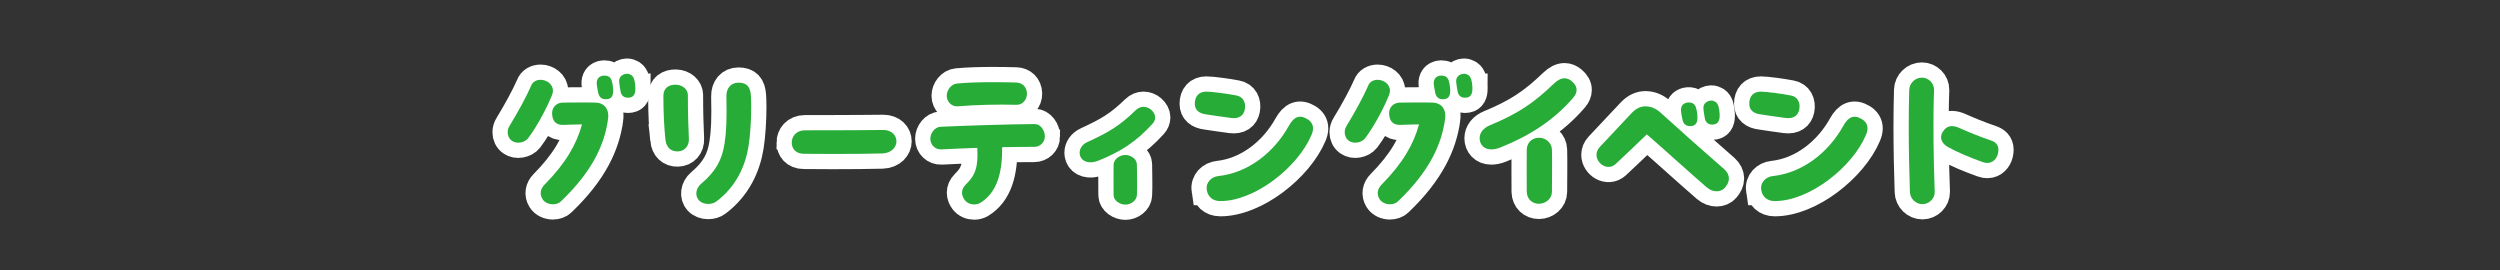 <?xml version="1.0" encoding="UTF-8"?>
<svg id="Layer_2" data-name="Layer 2" xmlns="http://www.w3.org/2000/svg" xmlns:xlink="http://www.w3.org/1999/xlink" viewBox="0 0 740 80">
  <rect x="0" y="0" width="740" height="80" fill="#333333" stroke="none"/>
  <defs>
    <style>
      .cls-1 {
        fill: #27ac38;
      }

      .cls-1, .cls-2 {
        stroke-width: 0px;
      }

      .cls-2, .cls-3 {
        fill: none;
      }

      .cls-4 {
        clip-path: url(#clippath);
      }

      .cls-3 {
        stroke: #fff;
        stroke-width: 9.02px;
      }
    </style>
    <clipPath id="clippath">
      <rect class="cls-2" width="740" height="80"/>
    </clipPath>
  </defs>
  <g id="_デザイン" data-name="デザイン">
    <g class="cls-4">
      <g>
        <g>
          <path class="cls-3" d="m160.02,23.62c1.75,0,3.65,1.25,3.65,3.25,0,.4-.1.85-.3,1.35-1,2.55-3.95,8.6-7.05,12.7-1,1.3-3.4,1.8-4.8.75-.85-.6-1.25-1.55-1.25-2.5,0-.7.2-1.4.6-2,2.5-4.05,5.15-9,6.3-11.7.45-1.3,1.65-1.85,2.85-1.85Zm19.95,11.7c-1,7.3-4.5,15.3-13.95,24.3-.55.55-1.45.85-2.35.85-1.2,0-2.45-.5-3.1-1.55-.9-1.45-.6-3.05.6-4.25,6.3-6.35,9.55-12.1,11.1-17.85-1.85,0-3.5.1-5.65.15-2.05.05-3.2-1.15-3.2-3.5,0-1.7,1.3-3.1,3.2-3.1,3.55,0,6.2-.1,9.75,0,2,.05,4.1,1.45,3.6,4.95Zm1.5-9.2c.15,1.7-.15,2.95-1.5,3.2-1.4.25-2.6-.25-2.9-1.85-.45-2.3-.7-3.3-.05-4.25.3-.45,1-.85,1.8-.85.45,0,.9.05,1.35.3.8.4,1.15,1.65,1.3,3.45Zm6.6.15c0,1.35-.4,2.4-1.6,2.6-1.65.3-2.6-.55-2.8-1.9-.35-2.3-.7-3.35,0-4.25.35-.45,1.1-.9,1.95-.9.4,0,.85.15,1.25.4.75.5,1.1,1.7,1.2,3.55v.5Z"/>
          <path class="cls-3" d="m196.96,41.27c-.35-3.45-.6-7.45-.6-12.9,0-2.35,1.65-3.35,3.7-3.3,2,.05,3.55,1.4,3.55,3.05,0,5.55.15,9.5.3,12.95.1,2.2-1.3,3.7-3.3,3.75-2.05.05-3.4-1.2-3.65-3.55Zm12.65,19.1c-1.05,0-2.05-.35-2.75-1.1-1.2-1.3-.95-3.5.65-4.85,4.5-3.8,6.2-7.2,6.95-11.9.55-3.55.7-7.25.55-14-.05-2.4,1.35-4.05,3.55-4.05,2.5,0,3.5,1.15,3.7,3.8.05,1,.1,2.15.1,3.4,0,3.85-.3,8.55-.8,11.65-.95,5.85-3.65,11.9-9.5,16.3-.65.5-1.55.75-2.45.75Z"/>
          <path class="cls-3" d="m234.35,42.22c0-1.8,1.3-3.65,3.9-3.65,4.3,0,11.95,0,17.45-.05l5.75-.05c2.55,0,3.9,1.65,3.9,3.35s-1.4,3.5-4.2,3.6c-3.6.1-9.25.15-14.65.15-3.15,0-6.15-.05-8.6-.05s-3.55-1.65-3.55-3.3Z"/>
          <path class="cls-3" d="m309.28,40.37c0,1.75-1.4,3.1-3.15,3.1-3.2,0-6.35.05-9.5.1.1,7.15-1.35,13.4-6.5,16.5-.5.3-1.15.45-1.75.45-1.05,0-2.15-.4-2.85-1.35-.9-1.2-1.25-2.95.3-4.5,2.95-2.85,3.75-5.3,3.45-10.9-3.55.1-7.05.3-10.65.45-1.75.1-3.25-1.3-3.25-3.15,0-1.75,1.4-3.5,3.05-3.55,9.35-.4,18.55-.7,27.85-.8,1.75,0,3,1.9,3,3.65Zm-29.05-12c0-1.75,1.35-3.5,3.05-3.65,3.3-.3,7-.4,10.65-.4,2.35,0,4.7.05,6.85.1,1.75.05,3.15,1.25,3.2,3.25.05,1.8-1.3,3.4-3.05,3.35-5.45-.15-12,0-17.45.45-1.75.15-3.25-1.35-3.25-3.1Z"/>
          <path class="cls-3" d="m319.72,46.17c-.1-.3-.15-.65-.15-1,0-1.2.8-2.45,2.25-3.1,6.4-2.95,9.55-4.8,14.3-9.4.75-.75,1.6-1.05,2.35-1.05.8,0,1.6.3,2.25.85.75.65,1.2,1.45,1.2,2.3,0,.65-.25,1.3-.8,1.9-4.85,5.3-9.4,8.25-16.05,10.9-2.6,1.05-4.75.3-5.35-1.4Zm9.9,11.55c0-2.75-.05-6.2,0-9,.05-1.6,1.8-2.85,3.5-2.85s3.4,1.25,3.4,2.85c0,2.8.15,6.25,0,9-.05,1.65-1.8,2.85-3.4,2.85s-3.5-1.15-3.5-2.85Z"/>
          <path class="cls-3" d="m357.11,33.87c-2.15-.25-3.45-1.25-3.45-3.15,0-2.2,1.2-3.6,3.4-3.6,1.65,0,6.45.65,8.95,1.15,1.95.35,2.85,2.1,2.45,4.15-.35,1.75-1.65,2.8-4.05,2.5-2.55-.3-5.8-.85-7.3-1.05Zm.1,22.35c-.35-2.3,1.45-3.9,3.4-4.1,8.9-.95,16.55-7.05,20.9-14.9,1.45-2.6,3.1-3.4,5.5-1.95,1.05.65,1.65,1.55,1.65,2.7,0,.6-.15,1.25-.45,1.95-3.95,9.45-16.65,19.6-27,19.6-2.5,0-3.75-1.55-4-3.3Z"/>
          <path class="cls-3" d="m407.78,23.62c1.75,0,3.65,1.25,3.65,3.25,0,.4-.1.85-.3,1.35-1,2.55-3.95,8.6-7.05,12.7-1,1.3-3.4,1.8-4.8.75-.85-.6-1.25-1.55-1.25-2.5,0-.7.2-1.4.6-2,2.5-4.05,5.15-9,6.3-11.7.45-1.3,1.65-1.85,2.85-1.85Zm19.95,11.7c-1,7.3-4.5,15.3-13.95,24.3-.55.55-1.45.85-2.35.85-1.2,0-2.45-.5-3.1-1.55-.9-1.45-.6-3.05.6-4.25,6.3-6.35,9.55-12.1,11.1-17.85-1.85,0-3.5.1-5.65.15-2.05.05-3.2-1.15-3.2-3.5,0-1.7,1.3-3.1,3.2-3.1,3.55,0,6.2-.1,9.75,0,2,.05,4.1,1.45,3.6,4.95Zm1.5-9.2c.15,1.7-.15,2.95-1.5,3.2-1.4.25-2.6-.25-2.9-1.85-.45-2.3-.7-3.3-.05-4.25.3-.45,1-.85,1.8-.85.45,0,.9.05,1.35.3.8.4,1.15,1.65,1.3,3.45Zm6.6.15c0,1.35-.4,2.4-1.6,2.6-1.65.3-2.6-.55-2.8-1.9-.35-2.3-.7-3.35,0-4.25.35-.45,1.1-.9,1.95-.9.4,0,.85.15,1.25.4.75.5,1.1,1.7,1.2,3.55v.5Z"/>
          <path class="cls-3" d="m441.37,44.22c-2.15,0-3.4-1.5-3.4-3.3,0-1.6,1.1-3.05,3.05-3.85,8.15-3.35,12.9-6.5,18.85-12.25,1.15-1.1,2.2-1.65,3.25-1.65.7,0,1.45.3,2.1.85.95.8,1.45,1.65,1.45,2.6,0,.75-.3,1.5-.95,2.25-5.9,6.9-13.35,11.5-21.65,14.8-1,.4-1.9.55-2.7.55Zm10.55,12.55c-.05-3.45,0-8.95,0-12.4,0-2.05,1.5-3.6,3.6-3.6s3.8,1.55,3.85,3.55c.1,3.4,0,9.05,0,12.45,0,2.05-1.85,3.55-3.85,3.55s-3.55-1.4-3.6-3.55Z"/>
          <path class="cls-3" d="m511.76,52.82c0,.95-.45,1.9-1.2,2.75-.6.7-1.5,1.05-2.45,1.05s-1.95-.35-2.9-1.15c-6.4-5.55-10.7-9.55-17.75-15.7-3.35,3.25-5.05,4.85-9.25,8.8-2.3,2.1-5.65-.1-5.65-2.75,0-.8.3-1.6,1-2.35l9.5-10.1c1.25-1.3,2.6-1.9,4-1.9,1.55,0,3.15.65,4.5,1.9,7.05,6.4,10.85,9.75,18.8,16.7.95.85,1.4,1.8,1.4,2.75Zm-13.75-17.4c-.45-2.3-.7-3.3-.05-4.25.5-.7,1.9-1.2,3.15-.55.8.4,1.15,1.65,1.3,3.45.15,1.7-.15,2.95-1.5,3.2-1.4.25-2.6-.25-2.9-1.85Zm6.6-.5c-.35-2.3-.7-3.35,0-4.25.35-.45,1.1-.9,1.95-.9.4,0,.85.15,1.25.4.75.5,1.1,1.7,1.2,3.55.1,1.6-.25,2.85-1.6,3.1-1.65.3-2.6-.55-2.8-1.9Z"/>
          <path class="cls-3" d="m521.23,33.87c-2.15-.25-3.45-1.25-3.45-3.15,0-2.2,1.2-3.6,3.4-3.6,1.65,0,6.45.65,8.95,1.15,1.95.35,2.85,2.1,2.45,4.15-.35,1.75-1.65,2.8-4.05,2.5-2.55-.3-5.8-.85-7.3-1.05Zm.1,22.35c-.35-2.3,1.45-3.9,3.4-4.1,8.9-.95,16.55-7.05,20.9-14.9,1.45-2.6,3.1-3.4,5.5-1.95,1.05.65,1.65,1.55,1.65,2.7,0,.6-.15,1.25-.45,1.95-3.95,9.45-16.65,19.6-27,19.6-2.5,0-3.75-1.55-4-3.3Z"/>
          <path class="cls-3" d="m565.33,56.78c-.2-6-.35-12.6-.35-19.05,0-3.8.05-7.55.15-11.1.05-2.05,1.8-3.65,3.75-3.65s3.65,1.65,3.6,3.65c-.35,9.55-.15,20.6.2,30.15.05,1.95-1.65,3.65-3.65,3.65s-3.65-1.65-3.7-3.65Zm11.2-13.3c-1.7-.95-2.5-2.65-1.6-4.25.75-1.3,1.7-1.9,2.8-1.9.7,0,1.5.2,2.35.6,2.35,1.05,5.7,2.45,9.25,3.65,1.2.4,2.2,1.15,2.2,2.75,0,.35-.05.75-.15,1.2-.35,1.4-1.45,2.7-3.1,2.7-.45,0-.9-.05-1.4-.25-3.9-1.4-7.5-2.9-10.35-4.5Z"/>
        </g>
        <g>
          <path class="cls-1" d="m160.02,23.62c1.75,0,3.65,1.25,3.65,3.25,0,.4-.1.85-.3,1.35-1,2.55-3.95,8.6-7.05,12.7-1,1.3-3.4,1.8-4.8.75-.85-.6-1.25-1.55-1.25-2.5,0-.7.2-1.4.6-2,2.5-4.05,5.15-9,6.3-11.7.45-1.3,1.65-1.85,2.85-1.85Zm19.95,11.7c-1,7.3-4.5,15.3-13.95,24.3-.55.55-1.45.85-2.35.85-1.2,0-2.45-.5-3.1-1.55-.9-1.45-.6-3.05.6-4.25,6.3-6.35,9.55-12.1,11.1-17.85-1.85,0-3.5.1-5.65.15-2.05.05-3.2-1.15-3.2-3.5,0-1.7,1.3-3.1,3.2-3.1,3.55,0,6.2-.1,9.75,0,2,.05,4.1,1.45,3.6,4.95Zm1.5-9.2c.15,1.7-.15,2.95-1.5,3.2-1.4.25-2.6-.25-2.9-1.85-.45-2.3-.7-3.3-.05-4.25.3-.45,1-.85,1.8-.85.45,0,.9.05,1.35.3.8.4,1.15,1.65,1.3,3.45Zm6.6.15c0,1.35-.4,2.4-1.6,2.6-1.65.3-2.6-.55-2.8-1.9-.35-2.3-.7-3.35,0-4.25.35-.45,1.1-.9,1.95-.9.4,0,.85.15,1.25.4.75.5,1.1,1.7,1.2,3.55v.5Z"/>
          <path class="cls-1" d="m196.96,41.27c-.35-3.45-.6-7.45-.6-12.9,0-2.35,1.65-3.35,3.7-3.3,2,.05,3.55,1.4,3.55,3.05,0,5.55.15,9.5.3,12.95.1,2.2-1.3,3.7-3.3,3.75-2.05.05-3.4-1.2-3.65-3.55Zm12.65,19.1c-1.05,0-2.05-.35-2.75-1.1-1.2-1.3-.95-3.5.65-4.85,4.5-3.8,6.2-7.2,6.95-11.9.55-3.55.7-7.25.55-14-.05-2.4,1.35-4.05,3.55-4.05,2.5,0,3.5,1.15,3.7,3.8.05,1,.1,2.15.1,3.4,0,3.85-.3,8.55-.8,11.65-.95,5.85-3.65,11.9-9.5,16.3-.65.5-1.55.75-2.45.75Z"/>
          <path class="cls-1" d="m234.35,42.22c0-1.8,1.3-3.65,3.9-3.65,4.3,0,11.95,0,17.45-.05l5.75-.05c2.55,0,3.9,1.65,3.9,3.35s-1.4,3.5-4.2,3.6c-3.6.1-9.25.15-14.65.15-3.15,0-6.15-.05-8.6-.05s-3.55-1.65-3.55-3.3Z"/>
          <path class="cls-1" d="m309.28,40.37c0,1.75-1.4,3.1-3.15,3.1-3.2,0-6.35.05-9.5.1.1,7.15-1.35,13.4-6.5,16.5-.5.3-1.15.45-1.75.45-1.05,0-2.15-.4-2.85-1.35-.9-1.2-1.25-2.95.3-4.5,2.95-2.85,3.75-5.3,3.45-10.9-3.55.1-7.05.3-10.65.45-1.75.1-3.25-1.3-3.25-3.15,0-1.75,1.4-3.5,3.05-3.55,9.35-.4,18.55-.7,27.85-.8,1.75,0,3,1.9,3,3.65Zm-29.05-12c0-1.75,1.35-3.5,3.05-3.65,3.3-.3,7-.4,10.65-.4,2.35,0,4.7.05,6.85.1,1.75.05,3.15,1.25,3.2,3.25.05,1.8-1.3,3.4-3.05,3.35-5.45-.15-12,0-17.45.45-1.75.15-3.25-1.35-3.25-3.1Z"/>
          <path class="cls-1" d="m319.72,46.17c-.1-.3-.15-.65-.15-1,0-1.2.8-2.45,2.25-3.1,6.4-2.95,9.55-4.8,14.3-9.4.75-.75,1.6-1.05,2.35-1.05.8,0,1.6.3,2.25.85.75.65,1.2,1.45,1.2,2.3,0,.65-.25,1.3-.8,1.9-4.85,5.3-9.4,8.25-16.05,10.9-2.6,1.05-4.75.3-5.35-1.4Zm9.9,11.55c0-2.75-.05-6.2,0-9,.05-1.6,1.8-2.85,3.5-2.85s3.4,1.25,3.4,2.85c0,2.8.15,6.25,0,9-.05,1.65-1.8,2.85-3.4,2.85s-3.5-1.15-3.5-2.85Z"/>
          <path class="cls-1" d="m357.11,33.87c-2.15-.25-3.45-1.25-3.45-3.15,0-2.2,1.2-3.6,3.4-3.6,1.65,0,6.45.65,8.95,1.15,1.95.35,2.85,2.1,2.45,4.15-.35,1.75-1.65,2.8-4.05,2.5-2.55-.3-5.8-.85-7.3-1.05Zm.1,22.35c-.35-2.3,1.45-3.9,3.4-4.1,8.9-.95,16.55-7.05,20.9-14.9,1.45-2.6,3.1-3.4,5.5-1.95,1.05.65,1.65,1.55,1.65,2.7,0,.6-.15,1.25-.45,1.95-3.95,9.45-16.65,19.6-27,19.6-2.5,0-3.75-1.55-4-3.3Z"/>
          <path class="cls-1" d="m407.78,23.62c1.75,0,3.65,1.25,3.65,3.25,0,.4-.1.85-.3,1.35-1,2.55-3.95,8.6-7.05,12.7-1,1.3-3.4,1.8-4.8.75-.85-.6-1.25-1.55-1.25-2.5,0-.7.2-1.4.6-2,2.5-4.05,5.15-9,6.3-11.7.45-1.3,1.65-1.85,2.85-1.85Zm19.95,11.7c-1,7.3-4.5,15.3-13.95,24.3-.55.55-1.45.85-2.35.85-1.2,0-2.45-.5-3.1-1.55-.9-1.45-.6-3.05.6-4.25,6.3-6.35,9.55-12.1,11.1-17.85-1.85,0-3.5.1-5.65.15-2.05.05-3.2-1.15-3.2-3.5,0-1.7,1.3-3.1,3.2-3.1,3.55,0,6.2-.1,9.75,0,2,.05,4.1,1.45,3.6,4.95Zm1.5-9.2c.15,1.7-.15,2.95-1.5,3.2-1.4.25-2.6-.25-2.9-1.85-.45-2.3-.7-3.3-.05-4.25.3-.45,1-.85,1.8-.85.45,0,.9.05,1.35.3.8.4,1.15,1.65,1.3,3.45Zm6.6.15c0,1.35-.4,2.4-1.6,2.6-1.65.3-2.6-.55-2.8-1.9-.35-2.3-.7-3.35,0-4.25.35-.45,1.1-.9,1.95-.9.4,0,.85.15,1.25.4.75.5,1.1,1.7,1.2,3.55v.5Z"/>
          <path class="cls-1" d="m441.37,44.22c-2.15,0-3.4-1.5-3.4-3.3,0-1.6,1.1-3.05,3.05-3.85,8.15-3.35,12.9-6.5,18.85-12.25,1.15-1.1,2.2-1.65,3.25-1.65.7,0,1.45.3,2.1.85.95.8,1.45,1.65,1.45,2.6,0,.75-.3,1.5-.95,2.25-5.9,6.9-13.35,11.5-21.65,14.8-1,.4-1.9.55-2.7.55Zm10.55,12.55c-.05-3.45,0-8.95,0-12.4,0-2.05,1.5-3.6,3.6-3.6s3.8,1.55,3.85,3.55c.1,3.4,0,9.05,0,12.45,0,2.05-1.85,3.55-3.85,3.55s-3.55-1.4-3.6-3.55Z"/>
          <path class="cls-1" d="m511.76,52.82c0,.95-.45,1.9-1.2,2.75-.6.7-1.5,1.05-2.45,1.05s-1.95-.35-2.9-1.15c-6.4-5.55-10.7-9.55-17.75-15.7-3.35,3.25-5.05,4.85-9.25,8.8-2.3,2.1-5.65-.1-5.65-2.75,0-.8.3-1.6,1-2.35l9.5-10.1c1.25-1.3,2.6-1.9,4-1.9,1.55,0,3.15.65,4.5,1.9,7.05,6.4,10.85,9.75,18.8,16.7.95.85,1.4,1.8,1.4,2.75Zm-13.75-17.4c-.45-2.3-.7-3.3-.05-4.25.5-.7,1.9-1.2,3.15-.55.8.4,1.15,1.65,1.3,3.45.15,1.7-.15,2.95-1.5,3.2-1.4.25-2.6-.25-2.9-1.85Zm6.6-.5c-.35-2.3-.7-3.35,0-4.25.35-.45,1.1-.9,1.95-.9.4,0,.85.15,1.25.4.75.5,1.1,1.7,1.2,3.55.1,1.6-.25,2.85-1.6,3.1-1.65.3-2.6-.55-2.8-1.9Z"/>
          <path class="cls-1" d="m521.23,33.87c-2.15-.25-3.45-1.25-3.45-3.15,0-2.2,1.2-3.6,3.4-3.6,1.65,0,6.45.65,8.95,1.15,1.95.35,2.85,2.1,2.45,4.15-.35,1.75-1.65,2.8-4.05,2.5-2.55-.3-5.8-.85-7.3-1.05Zm.1,22.35c-.35-2.3,1.45-3.9,3.4-4.1,8.9-.95,16.55-7.05,20.9-14.9,1.45-2.6,3.1-3.4,5.5-1.95,1.05.65,1.65,1.55,1.65,2.7,0,.6-.15,1.25-.45,1.95-3.95,9.45-16.65,19.6-27,19.6-2.5,0-3.75-1.55-4-3.3Z"/>
          <path class="cls-1" d="m565.33,56.78c-.2-6-.35-12.6-.35-19.05,0-3.8.05-7.55.15-11.1.05-2.05,1.8-3.65,3.75-3.65s3.65,1.65,3.6,3.65c-.35,9.55-.15,20.6.2,30.15.05,1.95-1.65,3.65-3.65,3.65s-3.65-1.65-3.7-3.65Zm11.2-13.3c-1.7-.95-2.5-2.65-1.6-4.25.75-1.3,1.7-1.9,2.8-1.9.7,0,1.5.2,2.35.6,2.35,1.05,5.7,2.45,9.25,3.65,1.2.4,2.2,1.15,2.2,2.75,0,.35-.05.75-.15,1.2-.35,1.4-1.45,2.7-3.1,2.7-.45,0-.9-.05-1.4-.25-3.9-1.4-7.5-2.9-10.35-4.5Z"/>
        </g>
      </g>
    </g>
  </g>
</svg>